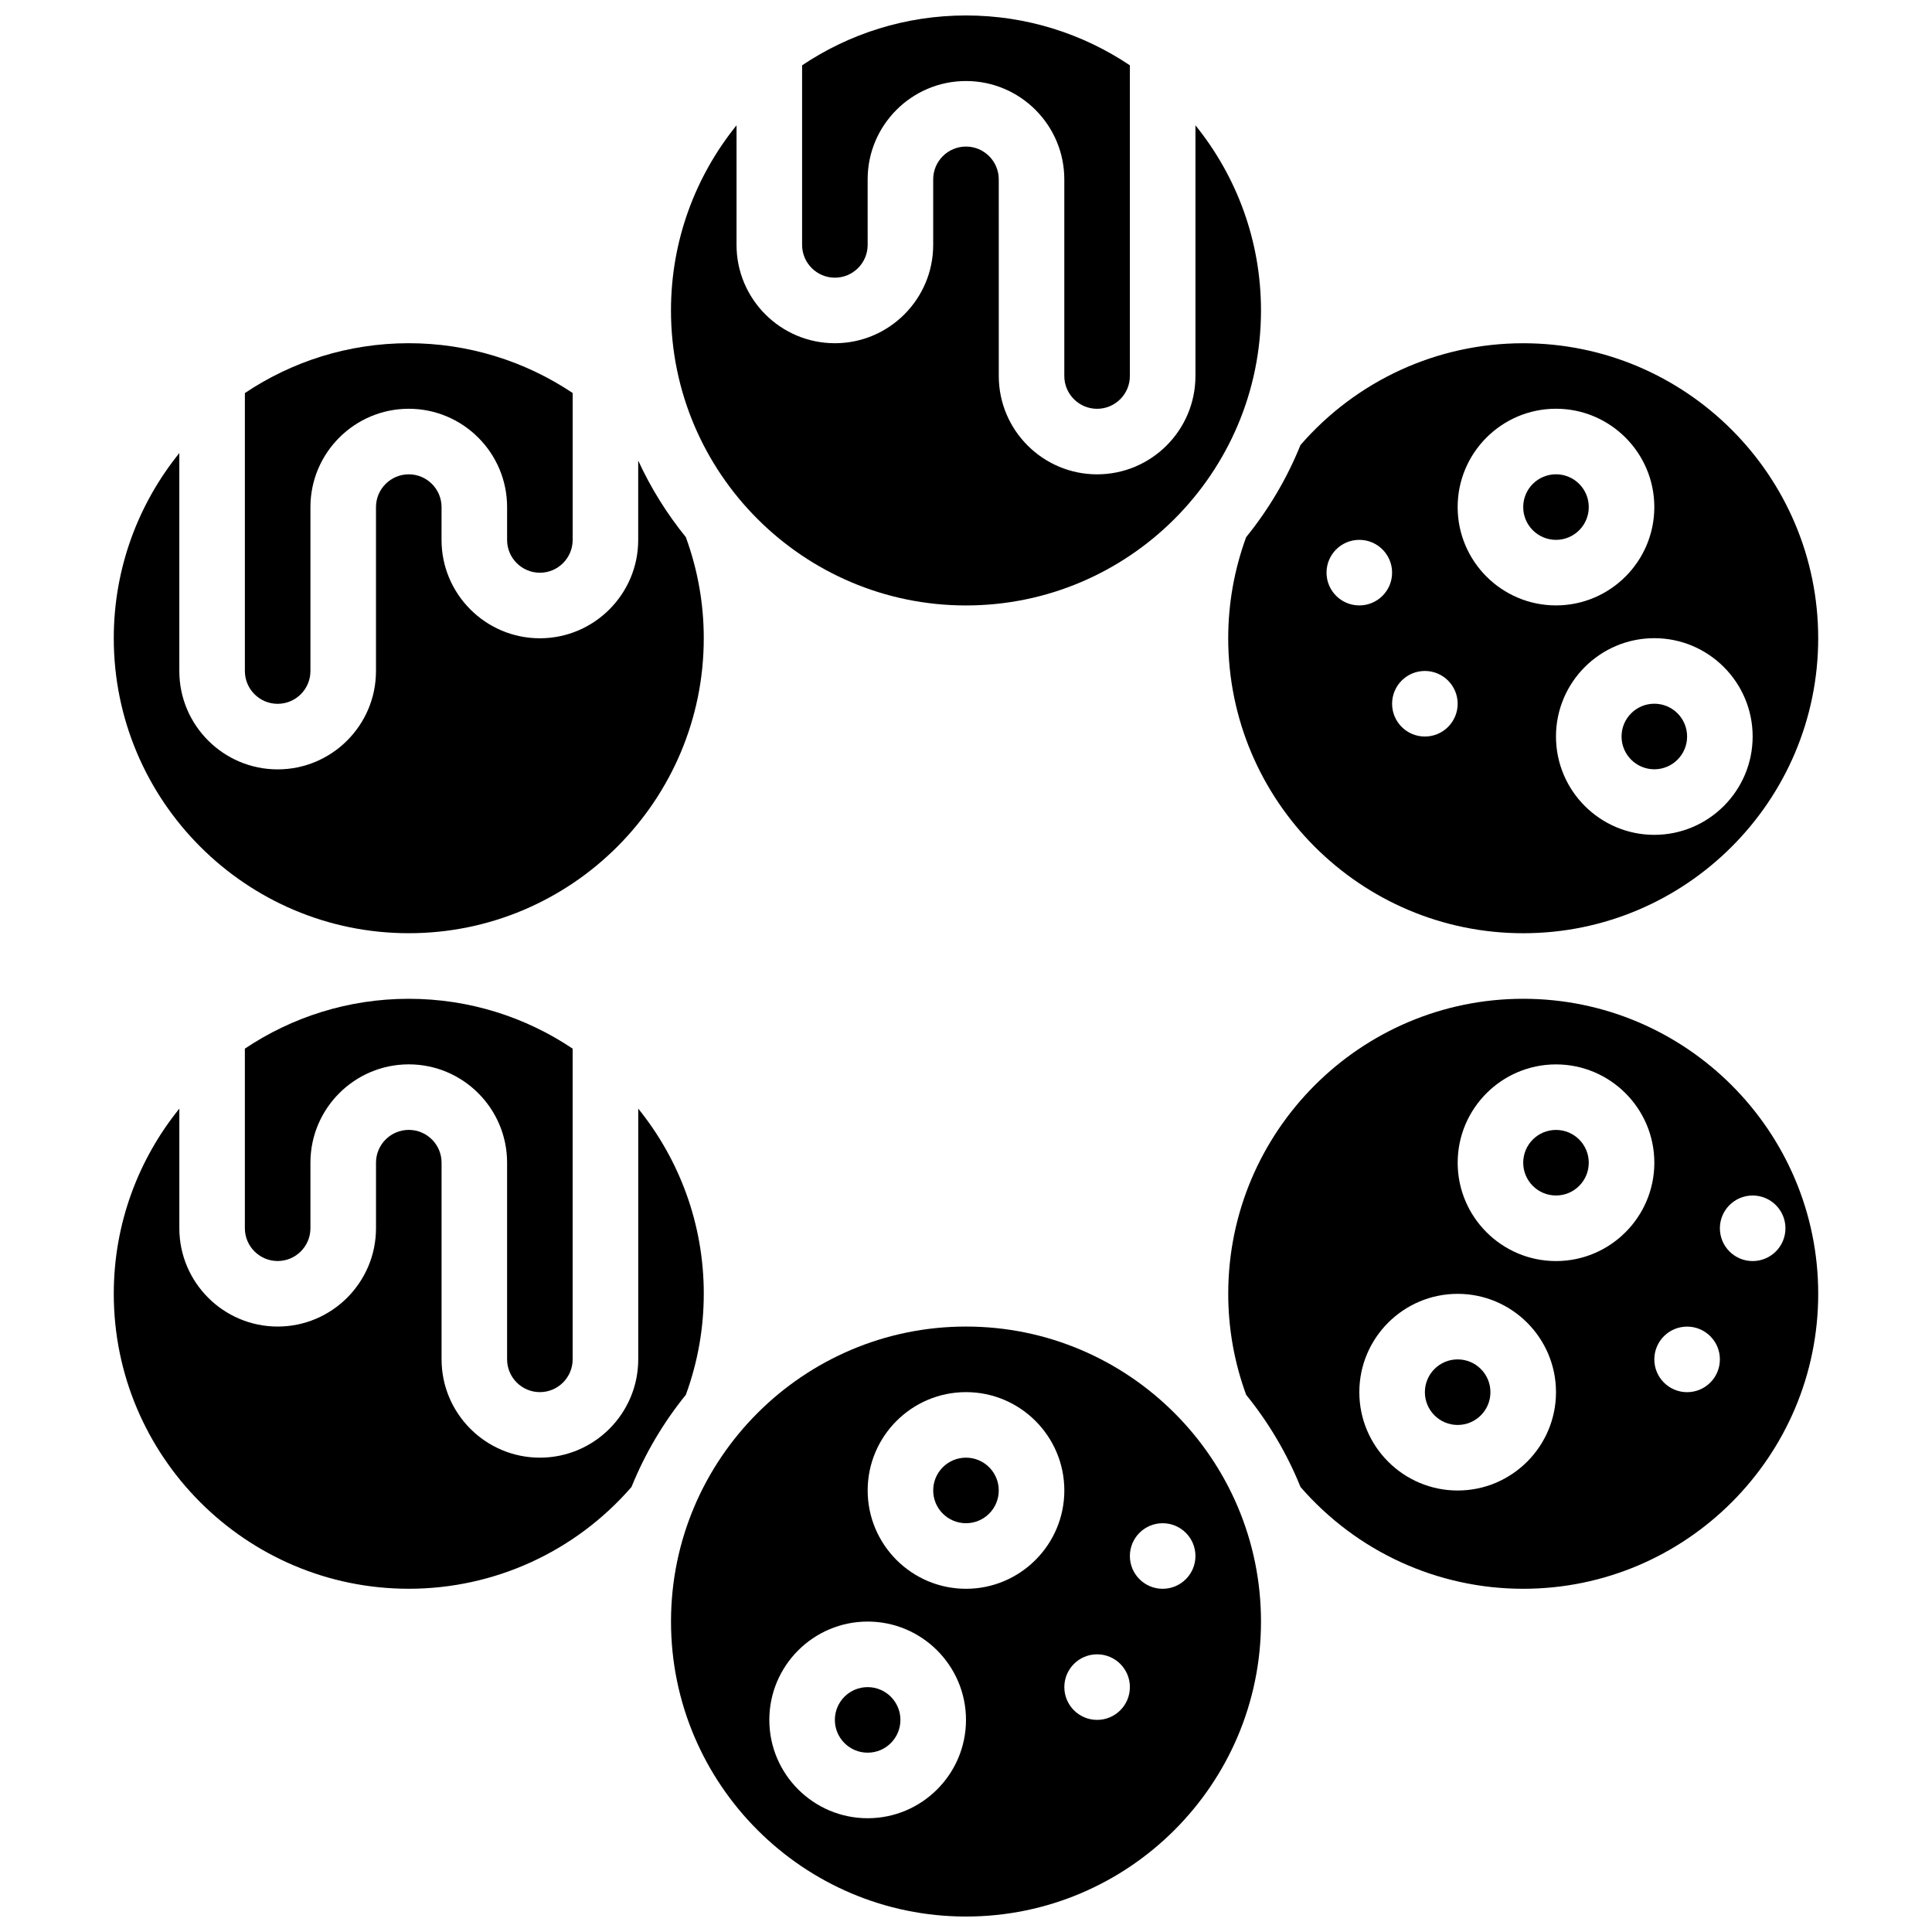<?xml version="1.0" encoding="UTF-8"?>
<!-- Uploaded to: ICON Repo, www.iconrepo.com, Generator: ICON Repo Mixer Tools -->
<svg width="800px" height="800px" version="1.1" viewBox="144 144 512 512" xmlns="http://www.w3.org/2000/svg">
 <defs>
  <clipPath id="b">
   <path d="m356 148.09h88v104.91h-88z"/>
  </clipPath>
  <clipPath id="a">
   <path d="m321 495h158v156.9h-158z"/>
  </clipPath>
 </defs>
 <path d="m400 304.45c43.105 0 78.176-35.07 78.176-78.176 0-18.57-6.519-35.637-17.371-49.062v66.434c0 14.367-11.691 26.059-26.059 26.059-14.367 0-26.059-11.691-26.059-26.059l-0.004-52.117c0-4.789-3.898-8.688-8.688-8.688-4.789 0-8.688 3.898-8.688 8.688v17.371c0 14.367-11.691 26.059-26.059 26.059s-26.059-11.691-26.059-26.059l0.004-31.688c-10.855 13.422-17.375 30.492-17.375 49.059 0 43.109 35.07 78.18 78.18 78.18z"/>
 <path d="m217.58 330.52c4.789 0 8.688-3.898 8.688-8.688v-43.445c0-14.367 11.691-26.059 26.059-26.059s26.059 11.691 26.059 26.059v8.703c0 4.789 3.898 8.688 8.688 8.688 4.789 0 8.688-3.898 8.688-8.688v-38.941c-12.723-8.516-27.77-13.195-43.434-13.195-16.059 0-31 4.875-43.434 13.211v73.668c0.004 4.789 3.898 8.688 8.688 8.688z"/>
 <path d="m382.62 599.79c0 4.801-3.887 8.688-8.688 8.688-4.797 0-8.684-3.887-8.684-8.688 0-4.797 3.887-8.684 8.684-8.684 4.801 0 8.688 3.887 8.688 8.684"/>
 <path d="m330.51 486.86c0-18.57-6.519-35.637-17.371-49.062v66.438c0 14.367-11.691 26.059-26.059 26.059s-26.059-11.691-26.059-26.059v-52.117c0-4.789-3.898-8.688-8.688-8.688-4.789 0-8.688 3.898-8.688 8.688v17.371c0 14.367-11.691 26.059-26.059 26.059-14.367 0-26.059-11.691-26.059-26.059v-31.691c-10.855 13.426-17.375 30.492-17.375 49.062 0 43.105 35.07 78.176 78.176 78.176 22.711 0 44.141-9.828 59.027-26.977 3.586-8.875 8.461-17.094 14.402-24.418 3.141-8.594 4.75-17.594 4.75-26.781z"/>
 <g clip-path="url(#b)">
  <path d="m365.25 217.59c4.789 0 8.688-3.898 8.688-8.688l-0.004-17.371c0-14.367 11.691-26.059 26.059-26.059 14.367 0 26.059 11.691 26.059 26.059v52.117c0 4.789 3.898 8.688 8.688 8.688 4.789 0 8.688-3.898 8.688-8.688v-82.34c-12.43-8.336-27.371-13.211-43.43-13.211s-31 4.875-43.434 13.211v47.594c0 4.789 3.898 8.688 8.688 8.688z"/>
 </g>
 <path d="m591.1 339.18c0 4.797-3.887 8.688-8.684 8.688-4.797 0-8.688-3.891-8.688-8.688 0-4.797 3.891-8.688 8.688-8.688 4.797 0 8.684 3.891 8.684 8.688"/>
 <path d="m408.68 538.98c0 4.801-3.887 8.688-8.684 8.688-4.801 0-8.688-3.887-8.688-8.688 0-4.797 3.887-8.684 8.688-8.684 4.797 0 8.684 3.887 8.684 8.684"/>
 <path d="m565.04 278.38c0 4.797-3.887 8.688-8.684 8.688-4.801 0-8.688-3.891-8.688-8.688s3.887-8.688 8.688-8.688c4.797 0 8.684 3.891 8.684 8.688"/>
 <path d="m287.07 512.93c4.789 0 8.688-3.898 8.688-8.688v-82.34c-12.43-8.34-27.371-13.211-43.434-13.211-16.059 0-31 4.875-43.434 13.211v47.594c0 4.789 3.898 8.688 8.688 8.688 4.789 0 8.688-3.898 8.688-8.688v-17.371c0-14.367 11.691-26.059 26.059-26.059s26.059 11.691 26.059 26.059v52.117c0.004 4.789 3.898 8.688 8.688 8.688z"/>
 <path d="m469.49 313.14c0 43.105 35.07 78.176 78.176 78.176 43.105 0 78.176-35.07 78.176-78.176s-35.07-78.176-78.176-78.176c-22.715 0-44.141 9.828-59.027 26.977-3.582 8.875-8.461 17.09-14.398 24.414-3.141 8.598-4.75 17.598-4.75 26.785zm138.98 26.043c0 14.367-11.691 26.059-26.059 26.059-14.367 0-26.059-11.691-26.059-26.059 0-14.367 11.691-26.059 26.059-26.059 14.367 0 26.059 11.691 26.059 26.059zm-52.117-86.863c14.367 0 26.059 11.691 26.059 26.059s-11.691 26.059-26.059 26.059c-14.367 0-26.059-11.691-26.059-26.059-0.004-14.367 11.688-26.059 26.059-26.059zm-34.746 69.492c4.797 0 8.688 3.891 8.688 8.688s-3.891 8.688-8.688 8.688-8.688-3.891-8.688-8.688c0-4.801 3.891-8.688 8.688-8.688zm-17.375-34.746c4.797 0 8.688 3.891 8.688 8.688s-3.891 8.688-8.688 8.688-8.688-3.891-8.688-8.688c0.004-4.801 3.891-8.688 8.688-8.688z"/>
 <path d="m252.33 391.31c43.105 0 78.176-35.07 78.176-78.176 0-9.184-1.609-18.188-4.75-26.785-5.008-6.176-9.266-12.988-12.625-20.293v21.035c0 14.367-11.691 26.059-26.059 26.059-14.367 0-26.059-11.691-26.059-26.059l0.004-8.703c0-4.789-3.898-8.688-8.688-8.688s-8.688 3.898-8.688 8.688v43.445c0 14.367-11.691 26.059-26.059 26.059-14.367 0-26.059-11.691-26.059-26.059v-57.762c-10.852 13.426-17.371 30.492-17.371 49.062 0 43.105 35.07 78.176 78.176 78.176z"/>
 <path d="m565.04 452.13c0 4.797-3.887 8.688-8.684 8.688-4.801 0-8.688-3.891-8.688-8.688 0-4.797 3.887-8.688 8.688-8.688 4.797 0 8.684 3.891 8.684 8.688"/>
 <path d="m547.67 408.69c-43.105 0-78.176 35.07-78.176 78.176 0 9.188 1.609 18.188 4.75 26.781 5.941 7.324 10.82 15.543 14.402 24.418 14.883 17.152 36.309 26.98 59.023 26.98 43.105 0 78.176-35.07 78.176-78.176 0-43.109-35.07-78.18-78.176-78.18zm-17.375 130.31c-14.367 0-26.059-11.691-26.059-26.059s11.691-26.059 26.059-26.059c14.367 0 26.059 11.691 26.059 26.059 0.004 14.367-11.688 26.059-26.059 26.059zm26.062-60.805c-14.367 0-26.059-11.691-26.059-26.059 0-14.367 11.691-26.059 26.059-26.059 14.367 0 26.059 11.691 26.059 26.059 0 14.367-11.691 26.059-26.059 26.059zm34.742 34.746c-4.797 0-8.688-3.891-8.688-8.688s3.891-8.688 8.688-8.688 8.688 3.891 8.688 8.688-3.887 8.688-8.688 8.688zm26.062-43.434c0 4.797-3.891 8.688-8.688 8.688s-8.688-3.891-8.688-8.688 3.891-8.688 8.688-8.688c4.797 0.004 8.688 3.891 8.688 8.688z"/>
 <path d="m538.98 512.94c0 4.797-3.887 8.688-8.688 8.688-4.797 0-8.684-3.891-8.684-8.688s3.887-8.688 8.684-8.688c4.801 0 8.688 3.891 8.688 8.688"/>
 <g clip-path="url(#a)">
  <path d="m400 495.55c-43.105 0-78.176 35.07-78.176 78.176 0 43.105 35.07 78.176 78.176 78.176s78.176-35.07 78.176-78.176c0-43.105-35.07-78.176-78.176-78.176zm-26.062 130.3c-14.367 0-26.059-11.691-26.059-26.059 0-14.367 11.691-26.059 26.059-26.059s26.059 11.691 26.059 26.059c0.004 14.367-11.688 26.059-26.059 26.059zm26.062-60.805c-14.367 0-26.059-11.691-26.059-26.059s11.691-26.059 26.059-26.059 26.059 11.691 26.059 26.059-11.691 26.059-26.059 26.059zm34.746 34.742c-4.797 0-8.688-3.891-8.688-8.688s3.891-8.688 8.688-8.688 8.688 3.891 8.688 8.688c-0.004 4.801-3.891 8.688-8.688 8.688zm26.059-43.43c0 4.797-3.891 8.688-8.688 8.688-4.797 0-8.688-3.891-8.688-8.688s3.891-8.688 8.688-8.688c4.797 0 8.688 3.891 8.688 8.688z"/>
 </g>
</svg>